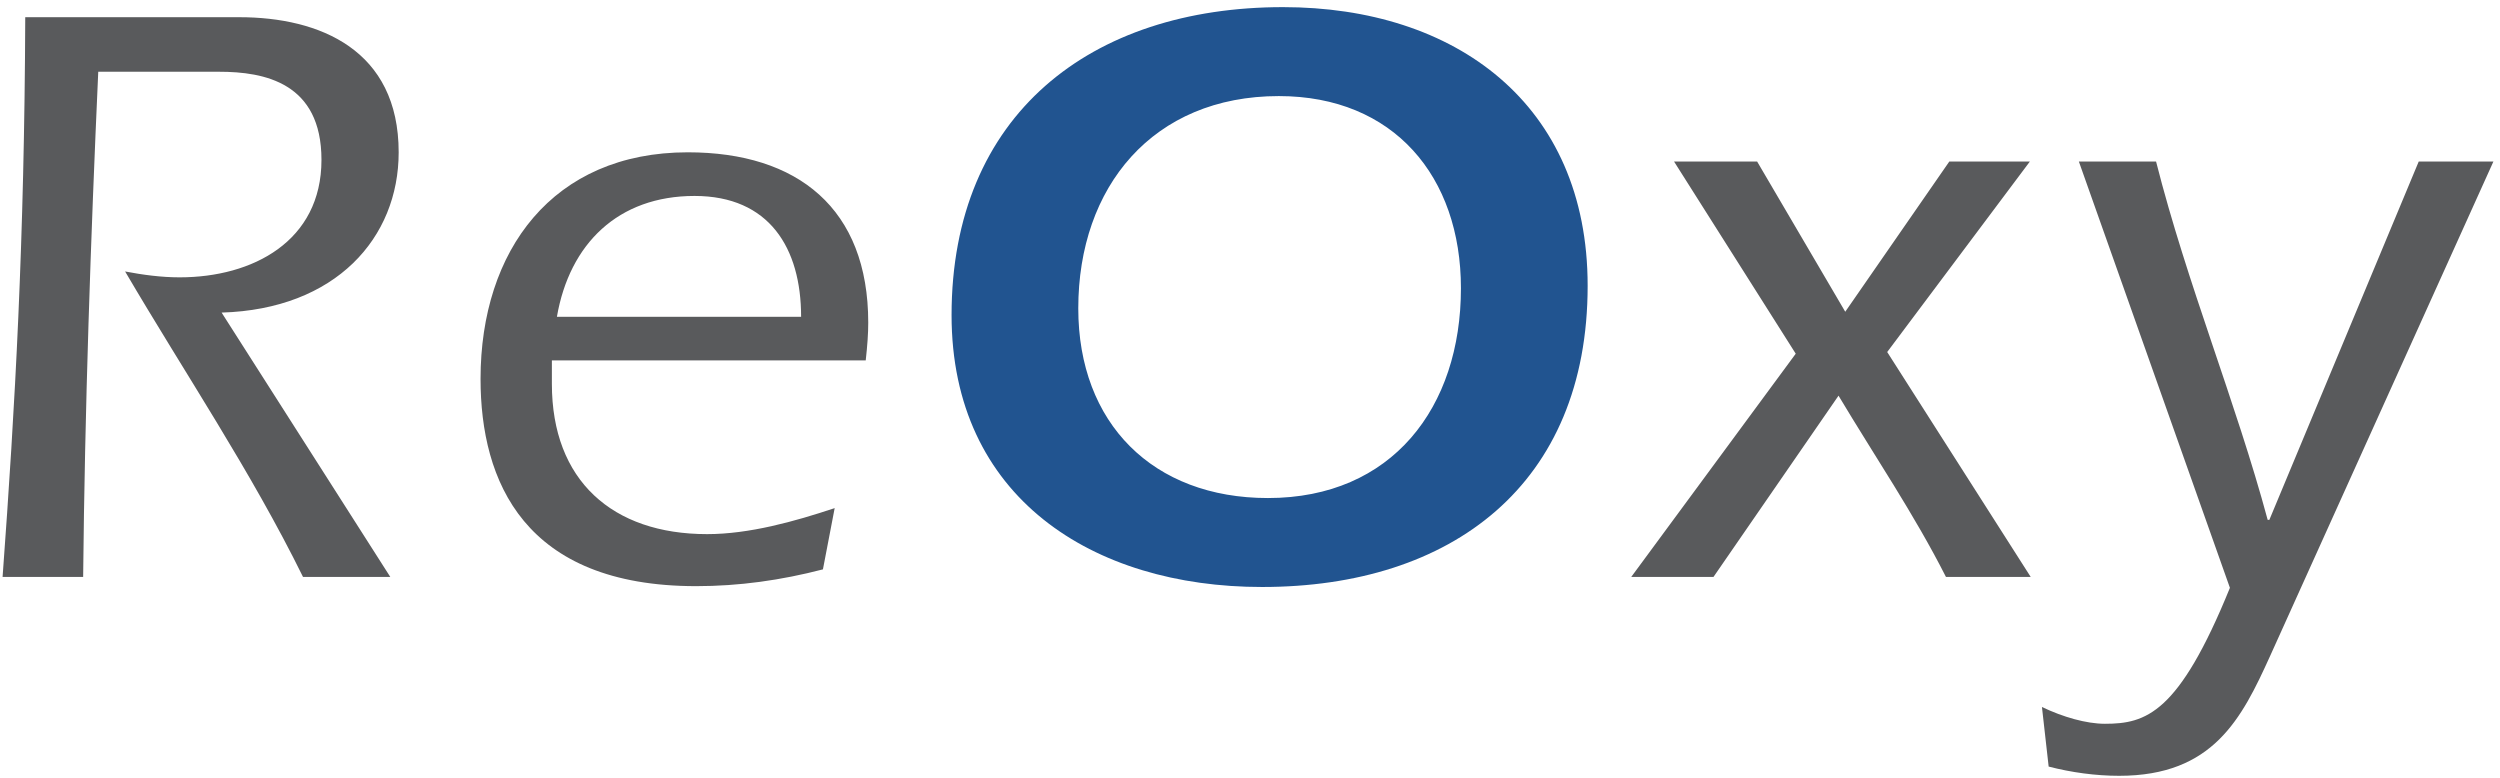 <?xml version="1.0" encoding="UTF-8"?> <svg xmlns="http://www.w3.org/2000/svg" width="286" height="89" viewBox="0 0 286 89" fill="none"> <path d="M25.352 35.76C38.408 35.376 45.608 27.216 45.608 17.424C45.608 5.712 36.584 1.968 27.368 1.968H2.888C2.792 27.6 1.736 46.416 0.296 66H9.512C9.704 46.704 10.376 27.408 11.24 8.208H25.064C30.248 8.208 36.776 9.456 36.776 18.288C36.776 27.6 28.904 31.728 20.552 31.728C18.44 31.728 16.328 31.44 14.312 31.056C21.128 42.672 28.712 53.904 34.664 66H44.648L25.352 35.76ZM99.039 41.232C99.231 39.504 99.327 38.16 99.327 36.912C99.327 23.856 91.263 17.424 78.687 17.424C63.231 17.424 54.975 28.656 54.975 43.344C54.975 55.056 59.967 67.056 79.647 67.056C84.543 67.056 89.343 66.384 94.143 65.136L95.487 58.128C90.879 59.664 85.695 61.104 80.895 61.104C70.047 61.104 63.135 54.96 63.135 43.92V41.232H99.039ZM63.711 36.24C65.151 27.888 70.719 22.416 79.455 22.416C87.999 22.416 91.647 28.368 91.647 36.24H63.711ZM223 18.48L211.096 35.664L201.016 18.48H191.511L205.432 40.464L186.615 66H196.023L210.327 45.264C214.456 52.176 218.967 58.8 222.616 66H232.312L215.896 40.272L232.216 18.48H223ZM255.102 67.248C249.246 81.648 245.502 82.8 240.798 82.8C238.686 82.8 235.998 82.032 233.598 80.88L234.366 87.696C236.958 88.368 239.742 88.752 242.43 88.752C253.182 88.752 256.446 82.224 259.71 75.024L285.246 18.48H276.702L259.614 59.472H259.422C255.774 45.936 250.206 32.496 246.654 18.48H237.822L255.102 67.248Z" fill="#595A5C"></path> <path d="M146.779 0.816C124.795 0.816 108.859 13.104 108.859 36.048C108.859 56.88 124.987 67.152 144.379 67.152C166.075 67.152 181.627 55.44 181.627 32.688C181.627 11.856 166.459 0.816 146.779 0.816ZM146.299 10.992C159.451 10.992 167.131 20.208 167.131 32.976C167.131 46.608 159.259 56.976 145.051 56.976C131.899 56.976 123.355 48.432 123.355 35.28C123.355 21.36 131.899 10.992 146.299 10.992Z" fill="#215490"></path> </svg> 